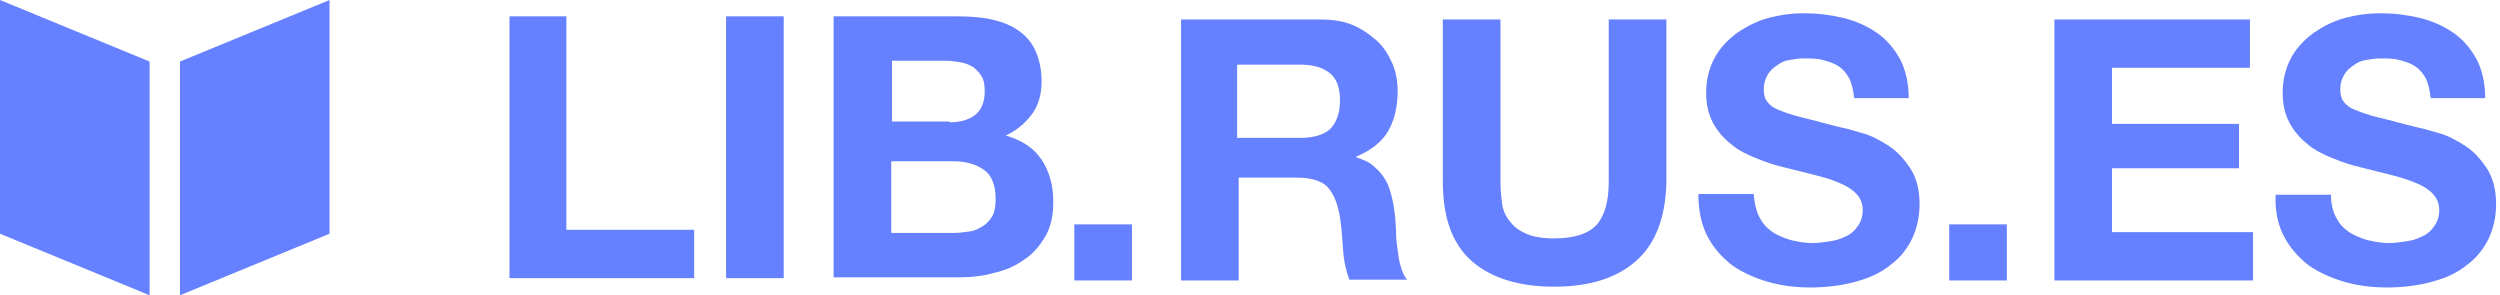 <?xml version="1.0" encoding="utf-8"?>
<!-- Generator: Adobe Illustrator 22.0.0, SVG Export Plug-In . SVG Version: 6.00 Build 0)  -->
<svg version="1.1" id="Слой_1" xmlns="http://www.w3.org/2000/svg" xmlns:xlink="http://www.w3.org/1999/xlink" x="0px" y="0px"
	 viewBox="0 0 320.9 37.9" style="enable-background:new 0 0 320.9 37.9;" xml:space="preserve">
<style type="text/css">
	.st0{fill:none;}
	.st1{fill:#6681FF;}
	.st2{enable-background:new    ;}
</style>
<g>
	<title>background</title>
	<rect id="canvas_background" x="-1" y="0" class="st0" width="582" height="401"/>
</g>
<g>
	<title>Layer 1</title>
	<polygon id="svg_13" class="st1" points="19.2,37.9 0,30 0,0 19.2,7.9 	"/>
	<polygon id="svg_14" class="st1" points="23.1,37.9 42.3,30 42.3,0 23.1,7.9 	"/>
	<g id="svg_15">
	</g>
	<g id="svg_16">
	</g>
	<g id="svg_17">
	</g>
	<g id="svg_18">
	</g>
	<g id="svg_19">
	</g>
	<g id="svg_20">
	</g>
	<g id="svg_21">
	</g>
	<g id="svg_22">
	</g>
	<g id="svg_23">
	</g>
	<g id="svg_24">
	</g>
	<g id="svg_25">
	</g>
	<g id="svg_26">
	</g>
	<g id="svg_27">
	</g>
	<g id="svg_28">
	</g>
	<g id="svg_29">
	</g>
	<g class="st2">
		<path class="st1" d="M72.7,2.1v27.4h16.4v6.2H65.4V2.1H72.7z"/>
		<path class="st1" d="M100.6,2.1v33.6h-7.4V2.1H100.6z"/>
		<path class="st1" d="M122.9,2.1c1.6,0,3.1,0.1,4.4,0.4c1.3,0.3,2.4,0.7,3.4,1.4s1.7,1.5,2.2,2.6s0.8,2.4,0.8,3.9
			c0,1.7-0.4,3.1-1.2,4.2c-0.8,1.1-1.9,2.1-3.4,2.8c2.1,0.6,3.6,1.6,4.6,3.1c1,1.5,1.5,3.3,1.5,5.4c0,1.7-0.3,3.2-1,4.4
			c-0.7,1.2-1.5,2.2-2.7,3c-1.1,0.8-2.4,1.4-3.8,1.7c-1.4,0.4-2.9,0.6-4.4,0.6h-16.3V2.1H122.9z M121.9,15.7c1.3,0,2.4-0.3,3.2-0.9
			c0.8-0.6,1.3-1.6,1.3-3.1c0-0.8-0.1-1.4-0.4-1.9c-0.3-0.5-0.7-0.9-1.1-1.2c-0.5-0.3-1-0.5-1.6-0.6s-1.2-0.2-1.9-0.2h-6.9v7.8
			H121.9z M122.4,29.9c0.7,0,1.4-0.1,2.1-0.2c0.7-0.1,1.2-0.4,1.7-0.7c0.5-0.3,0.9-0.8,1.2-1.3c0.3-0.6,0.4-1.3,0.4-2.2
			c0-1.7-0.5-3-1.5-3.7c-1-0.7-2.3-1.1-3.9-1.1h-8v9.2H122.4z"/>
	</g>
	<g class="st2">
		<path class="st1" d="M145.3,28.8V36h-7.4v-7.2H145.3z"/>
		<path class="st1" d="M169.5,2.5c1.5,0,2.9,0.2,4.1,0.7c1.2,0.5,2.2,1.2,3.1,2c0.9,0.8,1.5,1.8,2,2.9c0.5,1.1,0.7,2.3,0.7,3.6
			c0,2-0.4,3.7-1.2,5.1c-0.8,1.4-2.2,2.5-4.1,3.3v0.1c0.9,0.3,1.7,0.6,2.3,1.2c0.6,0.5,1.1,1.1,1.5,1.8s0.6,1.5,0.8,2.3
			c0.2,0.8,0.3,1.7,0.4,2.5c0,0.5,0.1,1.2,0.1,1.9c0,0.7,0.1,1.5,0.2,2.2c0.1,0.8,0.2,1.5,0.4,2.1c0.2,0.7,0.4,1.2,0.8,1.7h-7.4
			c-0.4-1.1-0.7-2.3-0.8-3.8c-0.1-1.5-0.2-2.9-0.4-4.2c-0.3-1.8-0.8-3-1.6-3.9c-0.8-0.8-2.1-1.2-4-1.2h-7.4V36h-7.4V2.5H169.5z
			 M166.9,17.7c1.7,0,3-0.4,3.8-1.1c0.8-0.8,1.3-2,1.3-3.7c0-1.6-0.4-2.8-1.3-3.5c-0.8-0.7-2.1-1.1-3.8-1.1h-8.1v9.4H166.9z"/>
		<path class="st1" d="M210,33.5c-2.5,2.2-6,3.3-10.5,3.3c-4.5,0-8.1-1.1-10.6-3.3c-2.5-2.2-3.7-5.6-3.7-10.2V2.5h7.4v20.9
			c0,0.9,0.1,1.8,0.2,2.7s0.5,1.7,1,2.3c0.5,0.7,1.2,1.2,2.1,1.6c0.9,0.4,2.1,0.6,3.6,0.6c2.6,0,4.4-0.6,5.5-1.8
			c1-1.2,1.5-3,1.5-5.5V2.5h7.4v20.9C213.8,27.9,212.5,31.3,210,33.5z"/>
		<path class="st1" d="M225.8,27.8c0.4,0.8,0.9,1.4,1.6,1.9c0.7,0.5,1.5,0.8,2.4,1.1c0.9,0.2,1.8,0.4,2.8,0.4c0.7,0,1.4-0.1,2.1-0.2
			c0.8-0.1,1.5-0.3,2.1-0.6c0.7-0.3,1.2-0.7,1.6-1.3c0.4-0.5,0.7-1.2,0.7-2.1c0-0.9-0.3-1.6-0.9-2.2c-0.6-0.6-1.3-1-2.3-1.4
			c-0.9-0.4-2-0.7-3.2-1c-1.2-0.3-2.4-0.6-3.6-0.9c-1.3-0.3-2.5-0.7-3.7-1.2c-1.2-0.5-2.3-1-3.2-1.8c-0.9-0.7-1.7-1.6-2.3-2.7
			c-0.6-1.1-0.9-2.4-0.9-3.9c0-1.7,0.4-3.2,1.1-4.5c0.7-1.3,1.7-2.3,2.9-3.2c1.2-0.8,2.5-1.5,4-1.9s3-0.6,4.5-0.6
			c1.8,0,3.4,0.2,5.1,0.6c1.6,0.4,3,1,4.3,1.9c1.3,0.9,2.2,2,3,3.4c0.7,1.4,1.1,3,1.1,5H238c-0.1-1-0.3-1.8-0.6-2.5
			c-0.4-0.7-0.8-1.2-1.4-1.6c-0.6-0.4-1.3-0.6-2-0.8c-0.8-0.2-1.6-0.2-2.5-0.2c-0.6,0-1.2,0.1-1.8,0.2c-0.6,0.1-1.1,0.3-1.6,0.7
			c-0.5,0.3-0.9,0.7-1.2,1.2c-0.3,0.5-0.5,1.1-0.5,1.8c0,0.7,0.1,1.2,0.4,1.6c0.3,0.4,0.7,0.8,1.5,1.1c0.7,0.3,1.8,0.7,3.1,1
			c1.3,0.3,3,0.8,5.1,1.3c0.6,0.1,1.5,0.4,2.6,0.7s2.2,0.9,3.3,1.6c1.1,0.7,2,1.7,2.8,2.9c0.8,1.2,1.2,2.8,1.2,4.6
			c0,1.5-0.3,3-0.9,4.3c-0.6,1.3-1.5,2.5-2.7,3.4c-1.2,1-2.6,1.7-4.4,2.2c-1.7,0.5-3.8,0.8-6,0.8c-1.8,0-3.6-0.2-5.4-0.7
			c-1.7-0.5-3.3-1.2-4.6-2.1c-1.3-1-2.4-2.2-3.2-3.7S218,27,218,24.9h7.1C225.2,26,225.4,27,225.8,27.8z"/>
		<path class="st1" d="M257.6,28.8V36h-7.4v-7.2H257.6z"/>
		<path class="st1" d="M288.8,2.5v6.2h-17.7v7.2h16.3v5.7h-16.3v8.2h18.1V36h-25.5V2.5H288.8z"/>
		<path class="st1" d="M299.8,27.8c0.4,0.8,0.9,1.4,1.6,1.9c0.7,0.5,1.5,0.8,2.4,1.1c0.9,0.2,1.8,0.4,2.8,0.4c0.7,0,1.4-0.1,2.1-0.2
			c0.8-0.1,1.5-0.3,2.1-0.6c0.7-0.3,1.2-0.7,1.6-1.3c0.4-0.5,0.7-1.2,0.7-2.1c0-0.9-0.3-1.6-0.9-2.2c-0.6-0.6-1.3-1-2.3-1.4
			s-2-0.7-3.2-1c-1.2-0.3-2.4-0.6-3.6-0.9c-1.3-0.3-2.5-0.7-3.7-1.2s-2.3-1-3.2-1.8c-0.9-0.7-1.7-1.6-2.3-2.7
			c-0.6-1.1-0.9-2.4-0.9-3.9c0-1.7,0.4-3.2,1.1-4.5c0.7-1.3,1.7-2.3,2.9-3.2c1.2-0.8,2.5-1.5,4-1.9s3-0.6,4.5-0.6
			c1.8,0,3.4,0.2,5.1,0.6c1.6,0.4,3,1,4.3,1.9c1.3,0.9,2.2,2,3,3.4c0.7,1.4,1.1,3,1.1,5H312c-0.1-1-0.3-1.8-0.6-2.5
			c-0.4-0.7-0.8-1.2-1.4-1.6c-0.6-0.4-1.3-0.6-2-0.8c-0.8-0.2-1.6-0.2-2.5-0.2c-0.6,0-1.2,0.1-1.8,0.2c-0.6,0.1-1.1,0.3-1.6,0.7
			c-0.5,0.3-0.9,0.7-1.2,1.2c-0.3,0.5-0.5,1.1-0.5,1.8c0,0.7,0.1,1.2,0.4,1.6c0.3,0.4,0.7,0.8,1.5,1.1c0.7,0.3,1.8,0.7,3.1,1
			c1.3,0.3,3,0.8,5.1,1.3c0.6,0.1,1.5,0.4,2.6,0.7c1.1,0.3,2.2,0.9,3.3,1.6c1.1,0.7,2,1.7,2.8,2.9c0.8,1.2,1.2,2.8,1.2,4.6
			c0,1.5-0.3,3-0.9,4.3c-0.6,1.3-1.5,2.5-2.7,3.4c-1.2,1-2.6,1.7-4.4,2.2c-1.7,0.5-3.8,0.8-6,0.8c-1.8,0-3.6-0.2-5.4-0.7
			c-1.7-0.5-3.3-1.2-4.6-2.1c-1.3-1-2.4-2.2-3.2-3.7s-1.2-3.3-1.1-5.4h7.1C299.2,26,299.4,27,299.8,27.8z"/>
	</g>
	<g id="svg_67">
		<g id="svg_38" transform="matrix(0.009,0,0,0.009,0,0) ">
			<path id="svg_39" class="st1" d="M0.7,18.9C0.7,18.8,0.7,18.8,0.7,18.9c-0.1,0-0.1,0-0.1,0C0.6,18.9,0.6,18.9,0.7,18.9
				c0,0,0,0.1,0,0.1c0,0.1-0.1,0.1-0.1,0.1c-0.1,0-0.1,0-0.1-0.1l0,0c0,0,0,0,0.1,0c0,0,0.1,0,0.1,0C0.7,19,0.7,19,0.7,18.9
				c-0.1,0.1-0.2,0.1-0.2,0C0.6,18.8,0.6,18.8,0.7,18.9C0.7,18.8,0.7,18.8,0.7,18.9C0.8,18.8,0.7,18.9,0.7,18.9z"/>
			<path id="svg_40" class="st1" d="M1,19H0.9l0,0.1H0.8l0.1-0.3H1L1,19L1,19L1,19z M0.9,18.9L0.9,19H1L0.9,18.9z"/>
			<path id="svg_41" class="st1" d="M1.3,18.8L1.3,18.8l0.1,0.3h0v0l-0.1-0.2v0.2H1.1v-0.3h0L1.3,19V18.8z"/>
			<path id="svg_42" class="st1" d="M1.6,19c0,0-0.1,0-0.1,0c-0.1,0-0.1-0.1-0.1-0.1c0-0.1,0-0.1,0.1-0.1c0,0,0.1,0,0.1,0l0,0
				c0,0,0,0-0.1,0c-0.1,0-0.1,0-0.1,0.1c0,0,0,0.1,0.1,0.1C1.6,19,1.6,19,1.6,19C1.6,19,1.6,19,1.6,19z"/>
			<path id="svg_43" class="st1" d="M1.7,18.8L1.7,18.8L1.7,18.8c0-0.1,0.1-0.1,0.1-0.1v0.1H1.7l0.1,0.2H1.7
				C1.7,19.1,1.7,18.8,1.7,18.8z"/>
			<path id="svg_44" class="st1" d="M2.2,18.8V19c0,0.1,0,0.1-0.1,0.1c-0.1,0-0.1,0-0.1-0.1v-0.2H2V19C2,19,2,19,2,19
				c0,0,0.1,0,0.1-0.1L2.2,18.8L2.2,18.8z"/>
			<path id="svg_45" class="st1" d="M2.4,19H2.3l0,0.1H2.2l0.1-0.3h0.1L2.4,19L2.4,19C2.4,19.1,2.4,19,2.4,19z M2.3,18.9L2.3,19h0.1
				C2.4,19,2.3,18.9,2.3,18.9z"/>
			<path id="svg_46" class="st1" d="M2.7,19.1L2.7,19.1L2.6,19h0v0.1H2.5v-0.3c0,0,0.1,0,0.1,0c0.1,0,0.1,0,0.1,0.1
				C2.7,18.9,2.7,19,2.7,19.1L2.7,19.1L2.7,19.1z M2.6,18.8L2.6,18.8L2.6,18.8c0.1,0.1,0.1,0.1,0.1,0S2.7,18.8,2.6,18.8
				C2.6,18.8,2.6,18.8,2.6,18.8z"/>
			<path id="svg_47" class="st1" d="M2.8,19.1v-0.3h0.1L2.8,19.1L2.8,19.1z"/>
			<path id="svg_48" class="st1" d="M3.1,18.8V19c0,0.1,0,0.1-0.1,0.1c-0.1,0-0.1,0-0.1-0.1v-0.2h0.1V19c0,0,0,0.1,0.1,0.1
				c0,0,0.1,0,0.1-0.1L3.1,18.8C3.1,18.8,3.1,18.8,3.1,18.8z"/>
			<path id="svg_49" class="st1" d="M3.4,18.9L3.3,19h0l-0.1-0.1v0.2H3.2v-0.3h0.1L3.4,18.9L3.4,18.9L3.4,18.9l0.1,0.2H3.4L3.4,18.9
				C3.4,18.9,3.4,18.9,3.4,18.9z"/>
		</g>
		<polygon id="svg_50" class="st1" points="0,0.2 0,0.2 0,0.2 0,0.2 		"/>
		<polygon id="svg_51" class="st1" points="0,0.2 0,0.2 0,0.2 0,0.2 		"/>
		<g id="svg_52" transform="matrix(0.009,0,0,0.009,0,0) ">
		</g>
		<g id="svg_53" transform="matrix(0.009,0,0,0.009,0,0) ">
		</g>
		<g id="svg_54" transform="matrix(0.009,0,0,0.009,0,0) ">
		</g>
		<g id="svg_55" transform="matrix(0.009,0,0,0.009,0,0) ">
		</g>
		<g id="svg_56" transform="matrix(0.009,0,0,0.009,0,0) ">
		</g>
		<g id="svg_57" transform="matrix(0.009,0,0,0.009,0,0) ">
		</g>
		<g id="svg_58" transform="matrix(0.009,0,0,0.009,0,0) ">
		</g>
		<g id="svg_59" transform="matrix(0.009,0,0,0.009,0,0) ">
		</g>
		<g id="svg_60" transform="matrix(0.009,0,0,0.009,0,0) ">
		</g>
		<g id="svg_61" transform="matrix(0.009,0,0,0.009,0,0) ">
		</g>
		<g id="svg_62" transform="matrix(0.009,0,0,0.009,0,0) ">
		</g>
		<g id="svg_63" transform="matrix(0.009,0,0,0.009,0,0) ">
		</g>
		<g id="svg_64" transform="matrix(0.009,0,0,0.009,0,0) ">
		</g>
		<g id="svg_65" transform="matrix(0.009,0,0,0.009,0,0) ">
		</g>
		<g id="svg_66" transform="matrix(0.009,0,0,0.009,0,0) ">
		</g>
	</g>
</g>
</svg>
